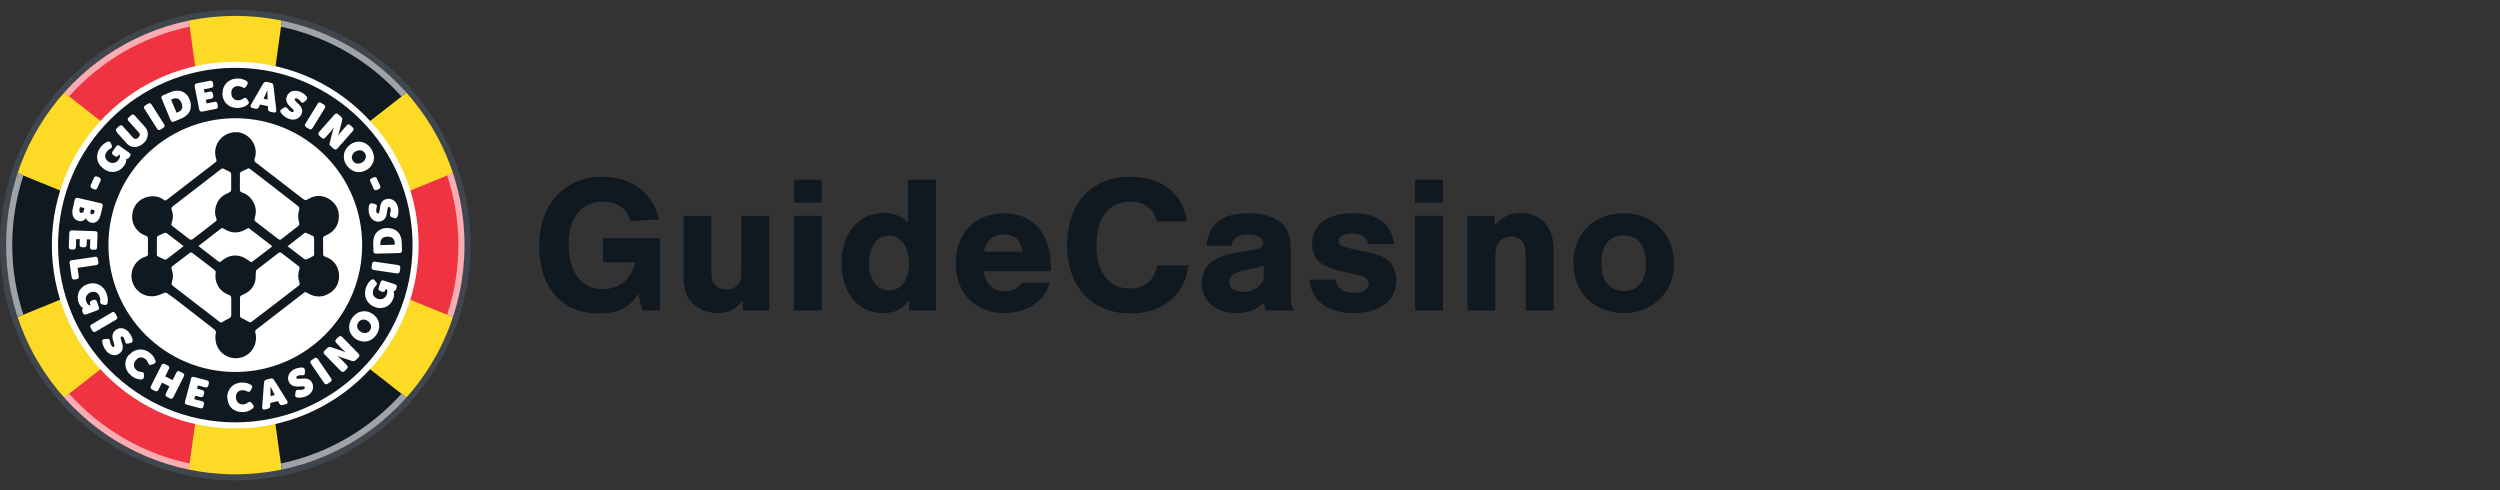 <?xml version="1.0" encoding="UTF-8"?> <svg xmlns="http://www.w3.org/2000/svg" id="Layer_1" viewBox="0 0 255 50"><rect x="0" y="0" width="255" height="50" fill="#333333" stroke="none"/><defs><style> .cls-1 { fill: #ef3340; } .cls-2 { fill: #f9adb3; } .cls-3 { fill: #9fa3a6; } .cls-4 { fill: #101820; } .cls-5 { fill: #40464d; } .cls-6 { fill: #101820; } .cls-7 { fill: #fff; } .cls-8 { fill: #fdda25; } </style></defs><g><path class="cls-6" d="M67.32,24.29v7.38h-1.8l-.42-1.7c-.92,1.44-2.06,2-4,2-3.78,0-6.1-2.62-6.1-6.88s2.56-7.06,6.48-7.06c2.92,0,5.12,1.66,5.74,4.34l-2.9.18c-.32-1.24-1.36-1.98-2.82-1.98-2.16,0-3.5,1.64-3.5,4.32,0,2.88,1.3,4.6,3.48,4.6,1.7,0,2.98-1.06,3.28-2.74h-3.26v-2.46h5.82Z"></path><path class="cls-6" d="M78.46,31.67h-2.7v-1.06c-.68.96-1.38,1.32-2.56,1.32-1,0-1.92-.36-2.56-1-.66-.66-.92-1.48-.92-2.86v-6.06h2.84v5.44c0,.94.04,1.18.3,1.52.26.36.72.56,1.24.56s.96-.2,1.22-.56c.26-.34.3-.56.3-1.52v-5.44h2.84v9.66Z"></path><path class="cls-6" d="M83.82,20.67h-2.84v-2.34h2.84v2.34ZM83.82,31.67h-2.84v-9.66h2.84v9.66Z"></path><path class="cls-6" d="M95.46,31.67h-2.72v-1.04c-.72.94-1.48,1.3-2.66,1.3-2.54,0-4.24-2.02-4.24-5.08s1.72-5.12,4.32-5.12c1.04,0,1.78.3,2.46,1v-4.4h2.84v13.34ZM88.64,26.83c0,1.7.8,2.8,2.04,2.8s2.04-1.12,2.04-2.76-.8-2.84-2.04-2.84-2.04,1.1-2.04,2.8Z"></path><path class="cls-6" d="M100.34,27.67c.18,1.32.96,2.04,2.18,2.04.76,0,1.3-.26,1.68-.86h2.88c-.54,1.88-2.34,3.08-4.64,3.08-2.98,0-4.96-2.04-4.96-5.08s2.02-5.1,4.94-5.1c2.04,0,3.58,1.02,4.3,2.84.34.84.48,1.74.48,3.08h-6.86ZM104.28,25.67c-.12-1.14-.78-1.76-1.88-1.76s-1.82.62-2.04,1.76h3.92Z"></path><path class="cls-6" d="M118,22.59c-.3-1.28-1.28-2.02-2.7-2.02-2.2,0-3.46,1.62-3.46,4.42s1.26,4.44,3.38,4.44c1.54,0,2.46-.76,2.82-2.36h3.18c-.36,3.02-2.62,4.9-5.92,4.9-3.94,0-6.46-2.72-6.46-6.98s2.48-6.96,6.44-6.96c3.22,0,5.42,1.72,5.78,4.56h-3.06Z"></path><path class="cls-6" d="M123.08,25.05c.18-2.22,1.56-3.3,4.28-3.3,1.46,0,2.58.34,3.34,1,.7.62.96,1.4.96,2.82v4.44c0,1.04.04,1.18.36,1.66h-2.9c-.12-.34-.12-.4-.22-.76-.94.78-1.62,1.02-2.76,1.02-2.14,0-3.56-1.2-3.56-3.02s1.14-2.76,3.84-3.2l1.54-.26c.64-.1.86-.26.86-.66,0-.54-.56-.88-1.48-.88-1.04,0-1.6.36-1.72,1.14h-2.54ZM128.9,27.07c-.3.12-.56.2-1.04.3l-1.02.22c-1.02.24-1.46.58-1.46,1.16,0,.64.54,1.02,1.44,1.02s1.62-.4,2.08-1.22v-1.48Z"></path><path class="cls-6" d="M139.54,24.91c-.12-.72-.7-1.1-1.64-1.1-.82,0-1.36.32-1.36.8,0,.36.28.54,1.18.74l1.78.38c1.18.24,1.78.5,2.2.94.46.44.72,1.16.72,1.94,0,2.04-1.66,3.32-4.34,3.32s-4.34-1.26-4.5-3.4h2.66c.16.92.76,1.34,1.9,1.34.9,0,1.48-.36,1.48-.94,0-.46-.32-.7-1.08-.88l-1.76-.4c-2.12-.46-2.94-1.24-2.94-2.78,0-1.94,1.54-3.12,4.12-3.12s3.98,1.12,4.24,3.16h-2.66Z"></path><path class="cls-6" d="M147.18,20.67h-2.84v-2.34h2.84v2.34ZM147.18,31.67h-2.84v-9.66h2.84v9.66Z"></path><path class="cls-6" d="M152.44,22.01v.94c1.04-.96,1.64-1.22,2.64-1.22,2.1,0,3.38,1.4,3.38,3.68v6.26h-2.84v-5.26c0-.98-.06-1.36-.3-1.72-.24-.36-.66-.56-1.16-.56s-.92.18-1.22.52c-.32.36-.42.76-.42,1.6v5.42h-2.84v-9.66h2.76Z"></path><path class="cls-6" d="M170.74,26.91c0,2.92-2.16,5.02-5.14,5.02s-5.12-2.1-5.12-5.1,2.12-5.08,5.12-5.08,5.14,2.08,5.14,5.16ZM163.34,26.83c0,1.82.82,2.84,2.28,2.84s2.26-1.02,2.26-2.78c0-1.86-.8-2.88-2.28-2.88s-2.26,1.02-2.26,2.82Z"></path></g><g><path id="bg" class="cls-8" d="M24,1.31c13.08,0,23.69,10.61,23.69,23.69s-10.61,23.69-23.69,23.69S.31,38.08.31,25,10.92,1.31,24,1.31"></path><path id="dashes_big" class="cls-4" d="M28.79,1.8c5.08,1.05,9.57,3.73,12.9,7.47l-4.18,3.26c-2.48-2.68-5.75-4.62-9.45-5.46l.73-5.27ZM37.5,37.48c-2.48,2.68-5.75,4.62-9.45,5.45l.73,5.27c5.08-1.05,9.57-3.73,12.9-7.47l-4.18-3.26ZM6.43,30.46c-.54-1.73-.83-3.57-.82-5.48,0-1.89.29-3.71.82-5.43l-4.91-2c-.78,2.35-1.21,4.85-1.21,7.45s.43,5.11,1.21,7.45l4.91-2Z"></path><path class="cls-1" d="M10.5,12.52c2.48-2.68,5.75-4.62,9.45-5.45l-.73-5.27c-5.08,1.05-9.57,3.73-12.9,7.47l4.18,3.26ZM46.48,17.55l-4.91,2c.54,1.73.83,3.57.82,5.48,0,1.89-.29,3.71-.82,5.43l4.91,2c.78-2.35,1.21-4.85,1.21-7.45s-.43-5.11-1.21-7.45ZM19.94,42.94c-3.69-.83-6.96-2.77-9.45-5.46l-4.18,3.26c3.33,3.74,7.82,6.42,12.9,7.47l.73-5.27Z"></path><path id="highlight_big" class="cls-2" d="M6.31,9.26c3.33-3.74,7.82-6.42,12.9-7.47l.13.93c-4.84,1.01-9.11,3.56-12.29,7.11l-.74-.57ZM46.48,17.55l-.87.35c.74,2.24,1.14,4.62,1.14,7.1s-.4,4.86-1.14,7.1l.87.35c.78-2.35,1.21-4.85,1.21-7.45s-.43-5.11-1.21-7.45ZM19.34,47.27c-4.84-1.01-9.11-3.56-12.29-7.11l-.74.57c3.33,3.74,7.82,6.42,12.9,7.47l.13-.93Z"></path><path class="cls-3" d="M28.66,2.73c4.84,1.01,9.11,3.56,12.29,7.11l.74-.57c-3.33-3.74-7.82-6.42-12.9-7.47l-.13.93ZM40.95,40.16c-3.18,3.55-7.45,6.1-12.29,7.11l.13.93c5.08-1.05,9.57-3.73,12.9-7.47l-.74-.57ZM2.39,32.1c-.74-2.24-1.14-4.62-1.14-7.1s.4-4.86,1.14-7.1l-.87-.35c-.78,2.35-1.21,4.85-1.21,7.45s.43,5.11,1.21,7.45l.87-.35Z"></path><path id="text_bg" class="cls-4" d="M23.97,43.39c-10.14-.02-18.38-8.28-18.36-18.42.02-10.12,8.26-18.36,18.39-18.36,4.94,0,9.56,1.93,13.02,5.41,3.47,3.48,5.37,8.1,5.37,13.01-.02,10.12-8.27,18.36-18.39,18.36h-.03Z"></path><path id="inner_dark" class="cls-7" d="M37.24,11.8c-3.53-3.54-8.22-5.49-13.22-5.5h-.03c-10.3,0-18.68,8.38-18.7,18.67,0,5,1.93,9.69,5.46,13.23s8.22,5.49,13.22,5.5h.03c10.3,0,18.68-8.38,18.7-18.67,0-5-1.93-9.69-5.46-13.23ZM24,43.08s-.02,0-.03,0c-9.98-.02-18.07-8.12-18.05-18.11.02-9.98,8.11-18.05,18.08-18.05,0,0,.02,0,.03,0,9.98.02,18.07,8.12,18.05,18.11-.02,9.98-8.11,18.05-18.08,18.05Z"></path><g id="symbol_bg"><path class="cls-7" d="M24,12.06c-7.14,0-12.94,5.79-12.94,12.94s5.79,12.94,12.94,12.94,12.94-5.79,12.94-12.94-5.79-12.94-12.94-12.94h0Z"></path></g><path class="cls-4" d="M24.25,13.47c.09.02.18.04.28.07,1.1.28,1.84,1.48,1.45,2.62-.08.22-.04.3.17.46,1.41,1.09,2.83,2.18,4.24,3.27.15.12.3.24.45.35.26.2.36.21.64.04,1.32-.78,2.68.14,2.99,1.13.23.73.1,1.85-.9,2.43-.15.09-.3.16-.45.23-.12.06-.18.14-.17.27,0,.51,0,1.01.01,1.52,0,.22.02.24.22.32.81.3,1.3.88,1.39,1.74.09.85-.23,1.54-.96,1.99-.73.46-1.49.43-2.23-.01-.24-.15-.24-.15-.47.03-1.56,1.21-3.13,2.42-4.69,3.62-.03.02-.06.05-.09.07-.09.08-.12.16-.09.28.26.97-.17,1.96-1.04,2.41-1.39.71-3.03-.29-3.03-1.85,0-.15,0-.31.04-.46.04-.18-.03-.31-.16-.41-.37-.29-.73-.57-1.1-.86-1-.77-2-1.55-3-2.32-.24-.18-.49-.34-.73-.52-.07-.05-.14-.06-.22-.03-.18.08-.37.15-.56.22-1.12.43-2.34-.15-2.72-1.28-.38-1.12.25-2.32,1.4-2.65.13-.04.17-.11.17-.23,0-.51,0-1.02,0-1.53,0-.21-.05-.3-.25-.36-.77-.24-1.42-1.06-1.36-2.04.05-.97.69-1.72,1.62-1.92.58-.13,1.13-.03,1.62.32.12.08.18.08.31-.02.71-.55,1.42-1.09,2.12-1.64.93-.71,1.85-1.43,2.78-2.14.17-.13.19-.19.12-.39-.4-1.22.4-2.5,1.68-2.69.03,0,.06-.02.08-.02.14,0,.28,0,.42,0ZM24.48,31.29c0,.29,0,.58,0,.87,0,.19.03.22.2.3.22.11.44.22.65.34.16.1.2.11.36,0,.64-.48,1.27-.97,1.9-1.45.94-.72,1.88-1.45,2.82-2.17.17-.13.19-.2.13-.37-.16-.46-.16-.91,0-1.37.05-.13.02-.22-.09-.3-.57-.44-1.15-.88-1.72-1.32-.14-.1-.21-.1-.35,0-.72.55-1.45,1.11-2.16,1.67-.06.05-.11.13-.12.2-.02.16-.02.33-.02.5,0,.63-.24,1.16-.73,1.54-.2.16-.45.26-.68.38-.15.07-.19.12-.19.28,0,.3,0,.6,0,.9ZM21.98,27.75s.02-.01.04-.02c-.06-.08-.11-.18-.19-.24-.72-.56-1.45-1.11-2.18-1.67-.13-.1-.2-.09-.32,0-.57.43-1.14.87-1.71,1.3-.16.12-.17.16-.1.36.15.42.17.83.02,1.26-.08.22-.04.32.15.46,1.57,1.21,3.13,2.42,4.7,3.62.14.11.18.1.34,0,.2-.12.4-.25.62-.34.18-.08.24-.19.24-.39,0-.52,0-1.04,0-1.56,0-.31-.03-.37-.32-.48-.7-.28-1.13-.81-1.27-1.55-.05-.25,0-.51,0-.77ZM25.35,17.17c-.06.03-.11.04-.15.06-.18.09-.36.18-.54.26-.17.08-.19.11-.19.29,0,.5,0,1.01,0,1.51,0,.24.03.28.26.36.29.1.54.25.75.47.57.6.75,1.3.51,2.1-.06.2-.05.28.09.39.76.59,1.52,1.18,2.28,1.76.14.11.23.11.37,0,.57-.44,1.13-.88,1.69-1.32.1-.08.14-.18.1-.31-.14-.46-.14-.92,0-1.38.04-.13,0-.24-.1-.32-.05-.05-.11-.09-.16-.13-.85-.66-1.69-1.32-2.54-1.97-.71-.55-1.43-1.1-2.14-1.65-.07-.05-.15-.09-.23-.14ZM23.58,18.56s0,0,0,0c0-.25,0-.5,0-.75,0-.16-.06-.25-.21-.32-.17-.07-.33-.15-.49-.24-.18-.1-.21-.1-.38.03-.55.42-1.09.85-1.64,1.27-1.06.82-2.13,1.64-3.19,2.46-.19.15-.22.23-.15.42.16.42.15.85,0,1.27-.07.21-.05.27.12.4.53.41,1.06.82,1.59,1.23.21.16.3.17.51,0,.74-.57,1.48-1.14,2.21-1.71.16-.12.18-.19.11-.37-.34-.83.08-1.85.65-2.26.2-.14.42-.24.64-.34.15-.07.23-.17.23-.34,0-.25,0-.51,0-.76ZM20.25,25.1s.08.07.11.09c.46.36.93.72,1.39,1.07.17.13.34.26.51.4.1.08.2.08.3,0,.03-.03.07-.06.1-.09.69-.57,1.51-.67,2.29-.26.21.11.4.25.59.39.08.05.12.05.19,0,.64-.5,1.28-.99,1.93-1.48.03-.03.07-.06.11-.09-.06-.06-.11-.11-.17-.15-.69-.54-1.39-1.07-2.09-1.61-.17-.13-.19-.13-.38-.01-.28.17-.57.29-.89.33-.51.07-.97-.08-1.4-.35-.16-.1-.2-.1-.36.02-.38.3-.77.6-1.15.89-.36.28-.73.56-1.11.86ZM29.32,25.11c.59.45,1.16.89,1.73,1.32.05.04.16.04.23.02.23-.1.46-.22.68-.34.04-.02.08-.08.08-.13,0-.55,0-1.11,0-1.66,0-.14-.05-.23-.18-.28-.21-.09-.42-.18-.62-.28-.07-.04-.12-.03-.19.02-.49.39-.98.77-1.48,1.15-.08.06-.16.12-.25.19ZM18.72,25.1s-.06-.05-.09-.07c-.52-.4-1.04-.8-1.56-1.2-.12-.1-.24-.1-.37-.04-.17.08-.34.17-.52.24-.12.05-.18.12-.18.26,0,.56,0,1.11,0,1.67,0,.09.04.16.12.2.19.09.38.18.57.28.12.06.23.06.35-.03.54-.42,1.09-.84,1.63-1.26.01,0,.02-.02.04-.04Z"></path><g id="texts"><g><path class="cls-7" d="M9.94,18.02l.18.08c.16.07.2.19.13.35l-.32.72c-.07.16-.19.2-.35.13l-.18-.08c-.16-.07-.21-.19-.14-.35l.32-.72c.07-.16.19-.2.35-.13Z"></path><path class="cls-7" d="M10.27,20.72c.17.04.24.15.2.32l-.19.81c-.04.15-.08.29-.14.41s-.13.22-.22.29c-.08.08-.18.13-.28.16-.11.03-.22.03-.35,0-.11-.03-.22-.08-.32-.16s-.17-.18-.21-.3h0c-.05.08-.1.14-.16.18-.06.04-.12.08-.19.1-.06.02-.13.03-.19.03-.06,0-.12,0-.18-.02-.16-.04-.29-.1-.39-.19-.1-.09-.16-.2-.21-.32-.04-.12-.06-.26-.06-.4,0-.15.02-.29.06-.44l.18-.8c.04-.17.15-.24.32-.2l2.33.54ZM8.1,21.41c-.02.08,0,.15.03.21s.09.09.14.1c.05.01.11,0,.16-.03.06-.03.09-.09.11-.17l.07-.3-.45-.1-.07.3ZM9.22,21.62c-.02.07,0,.12.03.16.04.04.08.06.12.07.05.01.09,0,.14-.02.05-.02.08-.07.1-.15l.05-.23-.38-.09-.06.25Z"></path><path class="cls-7" d="M9.7,23.58c.18,0,.26.1.25.28l-.05,1.36c0,.18-.1.26-.27.25h-.2c-.18-.01-.26-.1-.25-.28l.03-.77h-.35s-.02.54-.02.54c0,.18-.1.26-.27.26h-.2c-.18-.01-.26-.11-.25-.28l.02-.55h-.37s-.03.8-.03.8c0,.18-.1.26-.27.26h-.2c-.18-.01-.26-.11-.25-.28l.05-1.41c0-.18.1-.26.27-.26l2.38.08Z"></path><path class="cls-7" d="M9.68,26.19c.17-.03.27.05.3.23l.05.32c.03.17-.05.27-.22.3l-1.9.28.12.86c.03.18-.05.28-.22.3l-.2.03c-.17.02-.27-.05-.3-.23l-.21-1.44c-.03-.18.05-.28.22-.3l2.36-.34Z"></path><path class="cls-7" d="M8.9,29c.21-.08.42-.11.62-.1.2,0,.39.05.57.14.17.08.33.2.46.35.14.15.24.34.32.55.04.11.07.21.09.31.02.1.03.19.03.28,0,.09,0,.16,0,.23,0,.07-.01.12-.02.15-.03.09-.06.14-.11.17-.05.03-.12.03-.21.02l-.23-.05c-.08-.02-.14-.05-.17-.11s-.04-.12-.03-.21c0-.08,0-.15,0-.22,0-.07-.02-.15-.06-.25-.05-.13-.1-.23-.17-.3-.07-.07-.14-.13-.22-.16-.08-.03-.16-.04-.25-.04-.09,0-.17.02-.26.05-.11.04-.21.1-.28.17-.07.07-.13.15-.17.23-.04.08-.06.17-.06.27,0,.09.01.18.05.27.03.08.07.15.1.21s.07.09.11.12c.04.03.08.06.12.07l.1-.04-.04-.11c-.06-.16,0-.28.16-.34l.18-.07c.16-.06.28,0,.34.16l.21.57c.06.17,0,.28-.16.34l-1.13.41c-.16.06-.28,0-.34-.16l-.05-.15c-.03-.08-.03-.15-.01-.21.02-.06.06-.09.11-.11h-.03s.01,0,.01,0c0,0,0,0,0,0h0c-.06-.04-.12-.08-.17-.13-.05-.05-.1-.11-.15-.18-.05-.08-.1-.17-.14-.28-.06-.17-.09-.35-.09-.54s.04-.36.11-.53.18-.32.33-.46c.14-.14.33-.25.55-.33Z"></path><path class="cls-7" d="M11.4,31.87c.15-.09.27-.06.36.1l.16.28c.09.15.06.27-.09.36l-2.06,1.21c-.15.09-.27.06-.36-.09l-.16-.28c-.09-.15-.06-.28.09-.36l2.06-1.21Z"></path><path class="cls-7" d="M10.42,34.86c0-.06,0-.12.04-.18.03-.05.1-.09.21-.1l.27-.02c.08,0,.15,0,.19.05.04.04.07.1.09.19,0,.02.02.05.02.09,0,.04.01.08.02.12.01.04.03.09.05.13s.05.09.08.14c.05.06.1.1.14.11s.07,0,.1-.02c.04-.03.05-.08.04-.15s-.03-.15-.06-.24c-.03-.09-.06-.2-.09-.3-.03-.11-.05-.22-.05-.34,0-.12.02-.23.06-.34.04-.11.12-.22.25-.32.11-.09.22-.15.35-.18.12-.03.25-.03.37-.01.12.02.25.07.36.15.12.07.23.17.32.29.05.06.1.13.14.2.04.07.08.14.11.21.03.07.05.13.07.19.02.06.03.11.03.16,0,.09-.01.15-.05.2-.04.05-.1.08-.18.1l-.25.06c-.05.01-.1.01-.13,0-.03,0-.06-.02-.08-.04s-.04-.05-.05-.08c-.01-.03-.02-.07-.03-.1-.02-.08-.04-.15-.06-.21-.02-.07-.06-.13-.11-.2-.05-.06-.1-.1-.14-.11-.04,0-.08,0-.1.02-.04.04-.06.09-.05.16.01.07.03.15.06.24s.07.19.1.3c.04.11.06.22.06.33,0,.11-.01.23-.05.34-.04.11-.12.22-.24.32-.1.08-.21.14-.32.17s-.24.05-.36.03c-.12-.02-.25-.06-.37-.13-.12-.07-.24-.17-.35-.31-.06-.08-.12-.16-.17-.24-.05-.09-.09-.17-.12-.25-.03-.08-.06-.16-.07-.23-.02-.07-.02-.13-.02-.19Z"></path><path class="cls-7" d="M13.17,36.21c.13-.16.29-.29.46-.39.17-.09.36-.15.55-.17.19-.02.38,0,.58.06.2.06.38.16.56.31.16.13.29.27.37.41.08.14.14.26.17.37.02.08.02.15-.02.2s-.09.09-.17.12l-.22.08c-.16.06-.27,0-.33-.17-.03-.07-.07-.14-.11-.21-.04-.07-.1-.13-.16-.18-.1-.09-.21-.14-.3-.17-.1-.02-.19-.03-.27-.01-.09.02-.16.05-.23.1-.07.05-.13.11-.19.17-.05.07-.1.14-.14.23-.04.09-.06.17-.06.27,0,.09.02.18.06.27s.11.18.21.26c.07.06.15.1.24.13.09.03.18.05.26.05.09,0,.15.03.2.08s.06.11.05.2v.24c-.02.08-.05.15-.09.19-.05.05-.11.07-.19.06-.06,0-.13,0-.21-.02s-.16-.03-.25-.06c-.09-.03-.17-.07-.26-.11-.09-.05-.18-.11-.28-.19-.18-.15-.33-.32-.43-.5s-.16-.36-.18-.55c-.02-.19,0-.38.06-.57.06-.19.16-.37.3-.53Z"></path><path class="cls-7" d="M16.46,37.26c.08-.16.2-.2.36-.12l.29.14c.16.08.2.2.12.35l-.38.76.76.38.38-.76c.08-.16.2-.2.35-.12l.29.15c.16.08.2.2.12.35l-1.07,2.13c-.08.16-.2.2-.35.12l-.29-.15c-.16-.08-.2-.2-.12-.35l.36-.73-.76-.38-.36.73c-.08.16-.2.2-.35.12l-.29-.14c-.16-.08-.2-.2-.12-.36l1.07-2.13Z"></path><path class="cls-7" d="M19.47,38.64c.04-.17.15-.23.33-.19l1.31.35c.17.04.23.15.19.32l-.05.2c-.04.17-.15.23-.32.19l-.74-.2-.09.34.53.14c.17.05.24.15.19.32l-.05.2c-.04.17-.15.23-.33.19l-.53-.14-.09.36.79.21c.17.05.24.15.19.32l-.05.2c-.04.17-.15.23-.33.19l-1.36-.36c-.17-.05-.24-.15-.19-.32l.61-2.31Z"></path><path class="cls-7" d="M23.17,40.56c0-.21.03-.41.1-.59.07-.19.17-.35.3-.49.13-.14.29-.25.48-.33.19-.08.4-.13.63-.13.21,0,.4.02.55.07.15.05.28.11.38.17.07.05.11.1.12.16,0,.06,0,.13-.05.2l-.12.21c-.08.15-.2.17-.36.09-.07-.04-.15-.07-.22-.09-.08-.02-.16-.03-.23-.03-.13,0-.25.03-.34.07-.09.04-.16.1-.21.17s-.09.15-.11.23-.03.17-.03.25c0,.09.02.17.05.26.03.09.07.17.13.24.06.07.13.13.22.17s.2.06.33.06c.09,0,.18-.02.27-.06.09-.04.16-.08.23-.13.07-.05.14-.07.2-.07.06,0,.12.04.17.11l.15.19c.05.07.07.13.07.2,0,.06-.04.12-.1.17-.05.04-.1.08-.17.12-.07.04-.14.08-.22.12-.08.04-.17.06-.27.09-.1.02-.21.04-.33.04-.24,0-.45-.02-.65-.09-.19-.07-.36-.17-.5-.3s-.25-.29-.32-.47-.12-.38-.13-.6Z"></path><path class="cls-7" d="M26.94,39c.01-.15.09-.24.24-.28l.43-.11c.15-.04.26,0,.34.14l1.34,2.13c.05.08.07.15.04.22-.03.06-.09.11-.18.13l-.32.08c-.15.04-.26-.01-.34-.14l-.13-.26-.8.2v.29c0,.15-.07.25-.22.29l-.32.08c-.09.02-.16.01-.22-.03-.05-.04-.07-.11-.06-.21l.19-2.51ZM28.02,40.29l-.18-.37s-.05-.09-.08-.15c-.03-.06-.06-.11-.08-.16l-.09-.18h0c0,.07,0,.13,0,.2,0,.06,0,.12,0,.18,0,.06,0,.12,0,.17v.42s.42-.1.42-.1Z"></path><path class="cls-7" d="M30.31,40.55c-.06-.01-.12-.04-.16-.08s-.06-.12-.04-.23l.04-.27c.01-.08.05-.14.09-.17.05-.03.12-.05.21-.04.03,0,.06,0,.09,0,.04,0,.08,0,.12,0,.04,0,.09,0,.14-.01.05,0,.1-.02.15-.05.08-.04.12-.07.14-.11s.02-.07,0-.1c-.02-.05-.07-.07-.14-.08-.07,0-.15,0-.25,0s-.2.01-.32.02c-.11,0-.23,0-.34-.03-.11-.02-.22-.07-.32-.14-.1-.07-.18-.17-.25-.31-.06-.13-.09-.25-.09-.38,0-.13.03-.25.08-.36s.13-.22.23-.32c.1-.1.22-.18.36-.24.08-.04.15-.07.23-.09s.15-.04.23-.05c.07-.01.14-.02.2-.02.06,0,.12,0,.16,0,.09.02.15.05.18.1.04.05.05.11.05.19v.26c0,.05-.02.1-.03.13s-.04.06-.06.07c-.03.02-.06.03-.09.03-.04,0-.07,0-.11,0-.08,0-.15,0-.22,0-.07,0-.14.02-.22.06-.07.03-.12.07-.14.11s-.02.07,0,.11c.02.05.07.08.14.09.07,0,.15,0,.25,0s.2-.02.32-.03.23,0,.34.02.22.07.32.13c.1.07.18.17.25.31.05.11.08.23.09.36,0,.12-.01.24-.06.36s-.12.23-.21.33-.22.19-.38.27c-.09.04-.18.08-.28.1-.09.02-.18.04-.27.06-.09.01-.17.02-.24.01s-.14,0-.19-.02Z"></path><path class="cls-7" d="M31.71,37.1c-.1-.14-.07-.27.07-.37l.27-.18c.14-.1.27-.08.37.07l1.35,1.97c.1.14.08.27-.07.37l-.27.18c-.15.1-.27.08-.37-.07l-1.34-1.97Z"></path><path class="cls-7" d="M33.1,36.15c-.12-.13-.12-.25,0-.38l.28-.27c.05-.05.11-.09.16-.1.06-.01.12-.01.19,0l1,.34c.06.02.12.04.18.06s.12.05.18.07c.07.03.13.05.19.08h0c-.05-.05-.1-.09-.15-.13-.04-.04-.08-.07-.13-.12s-.08-.08-.12-.12l-.59-.61c-.12-.13-.12-.25,0-.37l.23-.23c.13-.12.25-.12.38,0l1.67,1.71c.12.13.12.25,0,.38l-.28.27c-.05.05-.11.08-.16.1s-.12.01-.19,0l-1-.33c-.06-.02-.12-.04-.18-.06s-.12-.05-.18-.07c-.06-.02-.13-.05-.19-.08h0s.1.09.15.13c.04.04.09.07.13.11.05.04.08.08.12.11l.59.61c.12.13.12.25,0,.37l-.23.23c-.13.12-.25.12-.38,0l-1.67-1.71Z"></path><path class="cls-7" d="M36.3,34.58c-.18-.11-.32-.25-.43-.4-.11-.16-.19-.33-.23-.52s-.04-.38,0-.58c.04-.2.12-.4.24-.59.12-.19.27-.35.43-.47.17-.12.34-.2.53-.24.18-.04.37-.05.57-.01.19.03.38.11.55.22.18.11.33.25.45.41.12.16.2.34.24.52s.05.38.01.58-.11.4-.24.6c-.12.2-.27.35-.44.47s-.34.2-.53.24-.38.04-.58,0c-.2-.04-.38-.11-.56-.23ZM36.77,33.83c.09.06.18.1.28.12.09.02.19.03.27.01.09-.01.17-.04.24-.09.07-.05.14-.11.19-.19.05-.08.08-.17.1-.26.01-.09,0-.17-.02-.26-.03-.08-.07-.16-.13-.24s-.13-.14-.22-.2c-.08-.05-.17-.09-.26-.11-.09-.02-.18-.02-.26,0s-.16.05-.24.1c-.07.05-.14.11-.19.2s-.08.17-.1.25c-.01.09,0,.17.02.25s.06.16.12.23.13.14.21.19Z"></path><path class="cls-7" d="M38.28,31.33c-.21-.07-.4-.17-.55-.31-.15-.13-.27-.29-.36-.46-.08-.17-.13-.36-.14-.57,0-.2.02-.41.09-.63.04-.11.08-.21.13-.3s.1-.17.15-.24.1-.13.15-.17c.05-.05.08-.08.11-.1.07-.05.14-.07.2-.06.06,0,.11.05.17.12l.15.18c.05.07.08.13.06.19-.01.06-.05.12-.11.18-.05.06-.1.11-.14.17-.04.06-.08.13-.11.23-.04.13-.06.24-.05.34,0,.1.03.19.08.26.04.07.1.14.17.19.07.05.15.09.23.12.12.04.22.05.32.05.1,0,.19-.03.28-.08s.15-.1.21-.17.1-.15.13-.24c.03-.08.04-.16.05-.23s0-.12,0-.16c-.01-.05-.03-.1-.05-.13l-.1-.03-.04.11c-.06.17-.17.22-.34.16l-.18-.06c-.17-.06-.22-.17-.17-.33l.19-.57c.06-.17.17-.23.34-.17l1.14.38c.17.06.22.17.16.34l-.05.15c-.03.08-.07.14-.12.17s-.1.04-.16.02h.03s-.01,0-.01,0c0,0,0,0,0,0h0c.03.07.05.14.05.21,0,.07.01.14,0,.24,0,.09-.03.2-.07.31-.06.17-.15.33-.26.48-.12.14-.26.26-.42.34-.16.09-.34.14-.54.16-.2.02-.41-.01-.63-.08Z"></path><path class="cls-7" d="M38.12,27.53c-.17-.03-.25-.13-.22-.3l.05-.32c.03-.17.13-.25.3-.22l2.36.35c.17.03.25.13.22.3l-.05.32c-.03.18-.13.25-.3.23l-2.36-.35Z"></path><path class="cls-7" d="M38.36,25.87c-.18,0-.27-.08-.27-.26l-.02-.8c0-.23.02-.44.08-.63s.15-.35.27-.48c.12-.13.27-.24.45-.32s.38-.12.61-.12c.23,0,.43.03.61.09.18.07.34.16.47.29s.23.28.3.47c.07.19.11.4.12.63l.02.8c0,.18-.08.27-.26.27l-2.39.06ZM40.26,24.79c0-.21-.07-.37-.2-.49-.13-.11-.31-.17-.55-.16-.24,0-.42.07-.54.19s-.17.29-.17.49v.18s1.46-.04,1.46-.04v-.18Z"></path><path class="cls-7" d="M40.53,22.1c-.03.06-.06.11-.11.14-.05.04-.13.03-.23,0l-.25-.1c-.08-.03-.13-.07-.15-.13-.02-.05-.02-.13,0-.21,0-.03,0-.06.02-.09.01-.03.02-.07.03-.12,0-.04.01-.09.02-.14,0-.05,0-.1-.02-.16-.02-.08-.04-.13-.08-.16-.03-.02-.06-.03-.1-.02-.05.01-.08.05-.11.12-.02.07-.04.15-.05.25-.01.1-.03.2-.05.32-.02.11-.05.22-.1.33-.05.11-.11.2-.2.28-.09.08-.21.14-.36.18-.14.03-.27.03-.39,0-.12-.03-.24-.08-.34-.15-.1-.08-.19-.17-.26-.29-.07-.12-.13-.25-.16-.4-.02-.08-.03-.16-.04-.25,0-.08,0-.16,0-.23s.01-.14.02-.2.03-.11.04-.16c.03-.08.08-.13.14-.16.06-.02.12-.03.2,0l.25.06c.05.01.09.03.12.05.03.02.05.05.06.08.01.03.01.06.01.09s0,.07-.02.11c-.01.08-.03.15-.04.22-.01.07,0,.14.01.23.02.08.04.13.08.16.03.03.07.03.1.03.06-.01.09-.05.11-.12.02-.07.04-.15.05-.25.01-.1.03-.2.04-.32.02-.11.05-.22.09-.33.05-.1.11-.2.2-.28s.21-.14.36-.18c.12-.03.25-.03.37-.01.12.02.23.06.34.13s.2.16.28.28c.08.12.14.26.18.43.02.1.04.19.04.29,0,.1,0,.19,0,.28s-.02.17-.04.24-.04.13-.06.18Z"></path><path class="cls-7" d="M38.63,19.29l-.18.08c-.16.07-.28.03-.35-.13l-.32-.72c-.07-.16-.03-.28.14-.35l.18-.08c.16-.07.28-.03.35.13l.32.72c.07.16.02.28-.14.35Z"></path></g><g><path class="cls-7" d="M10.57,17.21c-.18-.13-.33-.28-.44-.45s-.18-.35-.21-.54c-.03-.19-.02-.39.03-.58.05-.2.14-.39.27-.57.07-.09.14-.17.21-.25.07-.07.14-.13.21-.18.07-.05.13-.09.19-.12.06-.03.1-.05.14-.07.09-.03.15-.03.21,0s.09.08.13.16l.09.22c.03.08.04.15,0,.2-.03.05-.08.1-.16.14-.07.04-.13.08-.18.12-.06.04-.11.1-.17.19-.08.11-.13.21-.15.31-.02.1-.02.19,0,.27.02.08.06.16.11.23.05.07.12.13.19.18.1.07.2.12.3.14.1.02.19.02.29,0,.09-.02.18-.05.25-.1.08-.05.14-.11.2-.19.05-.07.09-.14.11-.2.02-.06.04-.11.04-.16,0-.05,0-.1,0-.14l-.08-.06-.07.1c-.1.14-.23.16-.37.06l-.16-.11c-.14-.1-.16-.22-.06-.37l.35-.49c.1-.15.23-.17.37-.06l.98.7c.14.1.16.23.06.37l-.09.13c-.05.07-.1.11-.16.12-.06.01-.11,0-.15-.03l.03.02h0s0-.01,0-.01h0c0,.07,0,.14,0,.22-.01.07-.03.14-.07.23s-.08.18-.16.28c-.11.15-.24.28-.39.38s-.32.17-.5.21-.37.03-.57,0c-.2-.04-.39-.13-.58-.27Z"></path><path class="cls-7" d="M11.9,13.45c-.12-.13-.11-.25.02-.37l.24-.22c.13-.12.25-.11.37.02l1.04,1.16c.08.09.17.13.26.13.09,0,.18-.05.27-.13.09-.08.14-.17.16-.26.02-.09-.02-.18-.1-.27l-1.05-1.16c-.12-.13-.11-.25.02-.37l.24-.22c.13-.12.25-.11.37.02l1.04,1.16c.11.12.19.26.24.4.05.14.07.29.05.44s-.06.29-.13.44-.18.28-.33.41c-.14.13-.29.22-.44.28-.15.06-.3.09-.45.09-.15,0-.29-.03-.43-.1-.14-.06-.26-.16-.37-.28l-1.04-1.16Z"></path><path class="cls-7" d="M14.74,11.12c-.09-.15-.07-.27.09-.37l.27-.17c.15-.09.27-.07.36.08l1.28,2.02c.09.15.07.27-.08.36l-.27.17c-.15.1-.27.07-.37-.08l-1.28-2.02Z"></path><path class="cls-7" d="M16.49,10.06c-.07-.16-.02-.28.15-.35l.74-.31c.21-.09.42-.14.62-.15.2-.01.38.01.55.08.17.06.32.17.46.3s.25.31.33.53c.09.21.13.41.13.61,0,.19-.03.38-.11.54-.07.17-.18.32-.33.45s-.33.25-.54.33l-.74.31c-.16.07-.28.02-.35-.14l-.91-2.2ZM18.18,11.43c.19-.08.32-.2.38-.36s.04-.35-.05-.57c-.09-.22-.22-.37-.37-.43s-.33-.06-.52.02l-.17.07.56,1.34.17-.07Z"></path><path class="cls-7" d="M19.87,8.81c-.03-.17.04-.28.21-.31l1.33-.26c.17-.03.28.04.31.21l.04.2c.03.17-.04.28-.21.31l-.76.15.07.35.54-.11c.17-.03.28.03.31.21l.04.2c.03.17-.04.28-.21.31l-.54.11.07.37.8-.16c.18-.03.28.03.31.21l.04.2c.03.17-.04.28-.21.31l-1.38.27c-.17.03-.28-.03-.31-.21l-.46-2.34Z"></path><path class="cls-7" d="M22.7,9.53c0-.21.03-.41.1-.59.07-.18.18-.35.31-.48.13-.14.3-.25.49-.33s.4-.12.63-.12c.21,0,.4.02.55.08s.28.11.37.17c.07.05.11.1.12.17,0,.06,0,.13-.05.2l-.12.2c-.08.14-.2.17-.36.08-.07-.04-.14-.07-.22-.09-.08-.02-.16-.04-.23-.04-.14,0-.25.02-.34.07-.09.04-.16.1-.22.17-.05.07-.09.14-.11.23-.02.08-.03.17-.03.25,0,.09.02.17.04.26.03.09.07.17.13.24.06.07.13.13.22.17.09.04.2.07.33.06.09,0,.18-.02.27-.05.09-.04.17-.08.23-.13.07-.05.14-.07.2-.07.06,0,.12.04.17.12l.14.19c.05.07.07.13.06.2,0,.06-.04.12-.11.17-.05.04-.11.08-.17.12-.07.04-.14.08-.23.11-.08.03-.18.06-.28.08-.1.02-.21.03-.33.04-.24,0-.45-.03-.65-.1-.19-.07-.36-.18-.49-.31-.14-.13-.24-.29-.32-.47s-.11-.38-.12-.6Z"></path><path class="cls-7" d="M26.87,8.51c.08-.13.19-.18.34-.15l.43.09c.15.03.23.12.25.27l.29,2.5c.01.1,0,.17-.06.21s-.12.06-.22.04l-.32-.07c-.15-.03-.23-.12-.25-.28v-.29s-.81-.17-.81-.17l-.12.27c-.07.14-.18.19-.33.16l-.32-.07c-.09-.02-.15-.06-.18-.12-.03-.06-.02-.14.03-.22l1.26-2.19ZM27.29,10.15v-.41c0-.05-.01-.11-.01-.17,0-.06,0-.13,0-.18,0-.07,0-.13,0-.2h0c-.03.06-.05.12-.08.18-.02.05-.05.11-.07.16s-.05.11-.07.16l-.18.38.42.09Z"></path><path class="cls-7" d="M28.64,11.48c-.03-.05-.05-.11-.05-.17,0-.06.05-.12.14-.18l.23-.15c.07-.05.14-.06.19-.05.06.01.11.06.17.13.02.02.04.04.06.07.02.03.05.06.08.09.03.03.06.07.1.1.04.03.09.06.14.08.08.03.13.04.17.03.04-.01.06-.03.08-.07.02-.05,0-.1-.03-.15-.04-.06-.1-.12-.17-.19-.07-.07-.15-.14-.23-.22-.08-.08-.15-.17-.21-.27-.06-.1-.09-.21-.11-.33-.02-.12,0-.25.07-.4.05-.13.13-.24.22-.32.09-.08.2-.15.32-.18s.25-.05.39-.04c.14.01.28.05.42.1.08.03.15.07.22.11s.13.09.19.13c.06.05.11.09.15.14.04.05.08.09.1.12.04.07.06.14.05.2-.01.06-.05.12-.11.17l-.2.17s-.08.06-.11.07c-.03,0-.07,0-.09,0-.03,0-.06-.02-.08-.05-.03-.02-.05-.05-.08-.08-.05-.06-.11-.11-.15-.16-.05-.05-.11-.09-.19-.12-.07-.03-.13-.04-.17-.03-.04.01-.07.03-.08.07-.02.05-.01.11.03.16s.1.12.17.18.15.14.23.22c.08.08.15.17.21.27.06.1.1.21.11.32.02.12,0,.25-.07.39-.05.12-.12.22-.21.3-.09.09-.19.15-.31.2s-.25.06-.39.06-.29-.04-.45-.11c-.09-.04-.18-.08-.26-.14s-.16-.11-.22-.17c-.07-.06-.12-.11-.17-.17-.05-.06-.08-.11-.11-.15Z"></path><path class="cls-7" d="M32.39,10.58c.09-.15.21-.18.37-.08l.28.17c.15.09.18.21.09.36l-1.25,2.03c-.09.15-.21.18-.36.09l-.28-.17c-.15-.09-.18-.22-.09-.36l1.25-2.03Z"></path><path class="cls-7" d="M34.12,11.68c.12-.13.24-.14.38-.02l.29.26c.06.05.09.1.11.16s.02.12,0,.19l-.26,1.02c-.01.06-.03.12-.05.19-.02.07-.04.13-.06.18-.02.07-.04.13-.06.19h0s.07-.1.11-.15c.03-.04.07-.09.11-.14.04-.05.07-.09.11-.13l.56-.64c.12-.13.24-.14.37-.02l.24.22c.13.12.14.24.02.37l-1.58,1.79c-.12.13-.24.14-.38.02l-.29-.26c-.05-.05-.09-.1-.11-.15-.02-.05-.02-.12,0-.19l.26-1.02c.01-.06.03-.12.05-.19.02-.07.04-.13.06-.18.02-.07.04-.13.06-.19h0s-.08.1-.12.15c-.03.04-.07.09-.1.14-.04.05-.07.09-.1.13l-.56.63c-.12.13-.24.14-.37.02l-.24-.22c-.13-.12-.14-.24-.03-.37l1.58-1.79Z"></path><path class="cls-7" d="M35.72,14.74c.17-.12.35-.2.54-.25s.38-.05.57-.02c.19.03.37.1.54.21.17.11.33.26.46.45.13.19.22.38.27.58.05.2.06.39.03.58-.03.19-.1.36-.2.53-.1.17-.24.31-.41.43-.17.12-.36.21-.55.26-.19.05-.39.06-.58.03s-.37-.1-.55-.21c-.17-.11-.33-.26-.46-.44-.14-.19-.23-.38-.27-.58-.05-.2-.05-.39-.02-.58.03-.19.1-.37.21-.54s.25-.31.42-.44ZM36.23,15.46c-.09.06-.16.13-.21.21-.06.08-.09.16-.12.25-.02.08-.02.17,0,.26.02.09.05.17.11.25.06.08.12.14.2.18.08.04.16.07.25.08.09,0,.18,0,.27-.03s.18-.07.27-.13c.08-.06.15-.13.2-.2.05-.08.09-.16.11-.24.02-.08.02-.17,0-.25-.02-.09-.05-.17-.11-.25-.06-.08-.12-.14-.2-.18-.08-.04-.16-.07-.24-.08-.08-.01-.17,0-.26.02-.09.02-.18.07-.26.12Z"></path></g></g><path id="outer_dark" class="cls-5" d="M24,1.62c12.91,0,23.38,10.47,23.38,23.38s-10.47,23.38-23.38,23.38S.62,37.91.62,25,11.09,1.62,24,1.62M24,1C10.77,1,0,11.77,0,25s10.77,24,24,24,24-10.77,24-24S37.23,1,24,1h0Z"></path></g></svg> 